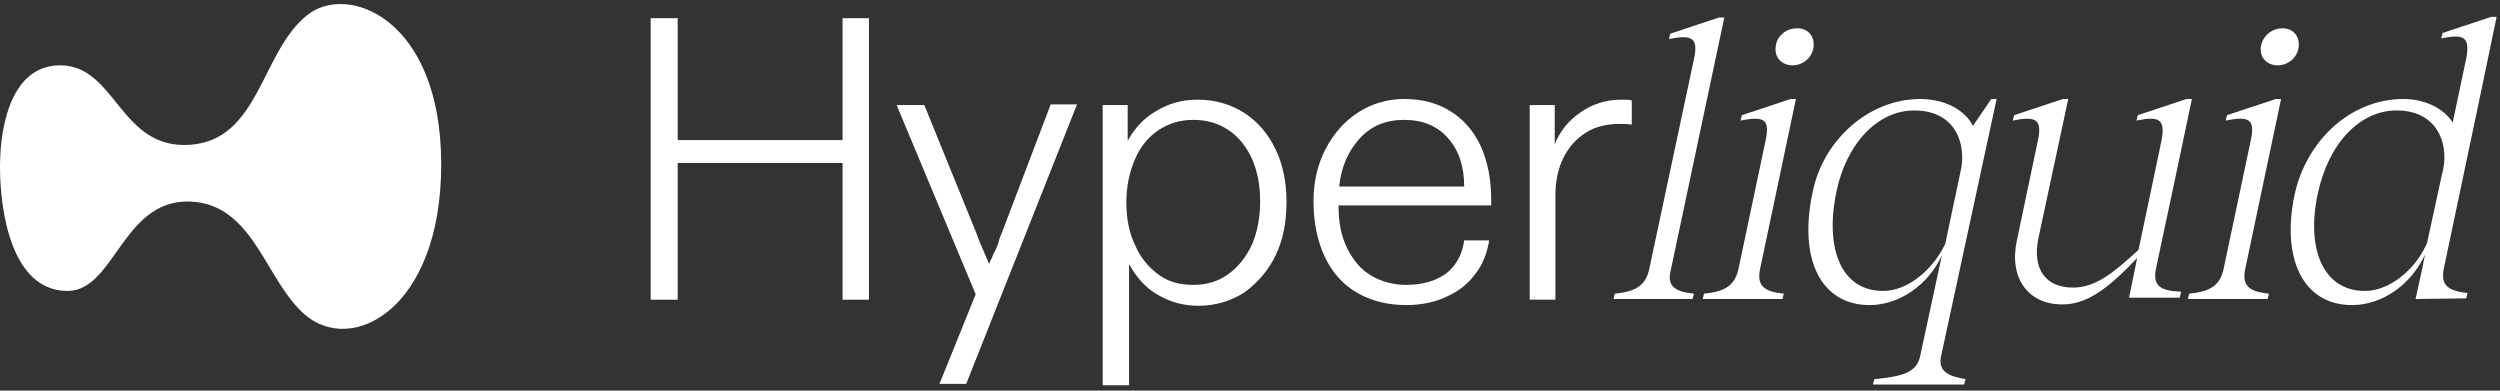 <?xml version="1.0" encoding="utf-8"?><svg width="128" height="20" viewBox="0 0 128 20" fill="none" xmlns="http://www.w3.org/2000/svg">
<rect x="0" y="0" width="128" height="20" fill="#333333" stroke="none"/>
<g clip-path="url(#clip0_204_4059)">
<path d="M22.59 8.414C22.59 15.827 18.024 18.207 15.602 16.103C13.63 14.379 13.042 10.724 10.067 10.345C6.296 9.896 5.95 14.896 3.459 14.896C0.554 14.896 0 10.724 0 8.551C0 6.345 0.623 3.345 3.079 3.345C5.95 3.345 6.123 7.655 9.721 7.414C13.284 7.172 13.354 2.689 15.706 0.793C17.747 -0.897 22.59 0.896 22.59 8.414Z" fill="white"/>
<path d="M33.315 15.31V0.931H34.698V7.172H43.139V0.931H44.489V15.345H43.139V8.344H34.698V15.345H33.315V15.31Z" fill="white"/>
<path d="M48.086 19.689L49.955 15.069L45.907 5.379H47.325L49.989 11.931C50.127 12.345 50.37 12.862 50.646 13.517C50.681 13.413 50.716 13.31 50.785 13.207C50.819 13.103 50.854 13 50.923 12.896C50.992 12.724 51.096 12.551 51.131 12.379C51.165 12.207 51.235 12.069 51.304 11.896L53.795 5.344H55.144L49.47 19.655H48.086V19.689Z" fill="white"/>
<path d="M56.458 19.689V5.379H57.738V6C57.738 6.138 57.738 6.241 57.738 6.379C57.738 6.517 57.738 6.655 57.738 6.793C57.738 6.862 57.738 6.931 57.738 7C57.738 7.069 57.738 7.138 57.738 7.206C58.084 6.586 58.534 6.069 59.191 5.689C59.814 5.31 60.506 5.103 61.302 5.103C62.236 5.103 63.031 5.344 63.723 5.793C64.415 6.241 64.934 6.862 65.315 7.655C65.695 8.448 65.868 9.344 65.868 10.344C65.868 11.379 65.695 12.275 65.315 13.069C64.934 13.862 64.38 14.482 63.723 14.965C63.031 15.413 62.236 15.655 61.371 15.655C60.61 15.655 59.952 15.482 59.295 15.103C58.672 14.758 58.188 14.207 57.808 13.517C57.808 13.62 57.808 13.724 57.808 13.862C57.808 13.965 57.808 14.069 57.808 14.172C57.808 14.241 57.808 14.344 57.808 14.413C57.808 14.482 57.808 14.551 57.808 14.62V19.724H56.458V19.689ZM61.094 14.586C61.786 14.586 62.374 14.413 62.893 14.034C63.412 13.655 63.792 13.172 64.104 12.517C64.38 11.862 64.519 11.137 64.519 10.31C64.519 9.482 64.38 8.758 64.104 8.138C63.827 7.517 63.412 7 62.893 6.655C62.374 6.31 61.786 6.138 61.094 6.138C60.437 6.138 59.849 6.31 59.33 6.655C58.811 7 58.396 7.482 58.119 8.138C57.842 8.758 57.669 9.517 57.669 10.344C57.669 11.172 57.808 11.931 58.119 12.551C58.396 13.207 58.811 13.689 59.33 14.069C59.849 14.448 60.437 14.586 61.094 14.586Z" fill="white"/>
<path d="M71.991 15.62C71.057 15.62 70.227 15.413 69.501 15C68.774 14.586 68.221 13.965 67.84 13.172C67.459 12.379 67.252 11.413 67.252 10.31C67.252 9.31 67.459 8.413 67.874 7.62C68.29 6.827 68.843 6.207 69.535 5.758C70.227 5.31 71.023 5.069 71.888 5.069C72.822 5.069 73.617 5.276 74.309 5.724C74.966 6.138 75.485 6.758 75.831 7.517C76.177 8.31 76.35 9.207 76.35 10.241V10.517H68.532C68.532 11.379 68.67 12.103 68.982 12.724C69.293 13.345 69.674 13.793 70.192 14.103C70.711 14.413 71.334 14.586 71.991 14.586C72.787 14.586 73.444 14.413 73.998 14.034C74.517 13.655 74.863 13.069 74.966 12.31H76.246C76.143 12.931 75.935 13.517 75.555 14C75.209 14.482 74.724 14.896 74.102 15.172C73.548 15.448 72.822 15.62 71.991 15.62ZM74.966 9.551C74.966 8.517 74.69 7.689 74.136 7.069C73.583 6.448 72.856 6.138 71.888 6.138C70.954 6.138 70.192 6.448 69.604 7.103C69.016 7.758 68.67 8.551 68.566 9.551H74.966Z" fill="white"/>
<path d="M78.322 15.31V5.379H79.602V6.034C79.602 6.138 79.602 6.241 79.602 6.344C79.602 6.448 79.602 6.551 79.602 6.655C79.602 6.758 79.602 6.896 79.602 7C79.602 7.103 79.602 7.241 79.602 7.379C79.879 6.724 80.294 6.172 80.917 5.758C81.505 5.344 82.197 5.103 82.992 5.103C83.2 5.103 83.373 5.103 83.546 5.138V6.379C83.304 6.344 83.096 6.344 82.923 6.344C82.266 6.344 81.678 6.482 81.194 6.793C80.709 7.103 80.329 7.517 80.052 8.069C79.775 8.62 79.637 9.275 79.637 10V15.344H78.322V15.31Z" fill="white"/>
<path d="M86.729 15.034L86.659 15.31H82.612L82.681 15.034C83.788 14.931 84.272 14.586 84.445 13.758L86.729 3.034C86.971 1.931 86.625 1.758 85.449 2L85.518 1.724L88.009 0.896H88.285L85.552 13.793C85.345 14.586 85.656 14.931 86.729 15.034Z" fill="white"/>
<path d="M91.33 15.034L91.26 15.31H87.178L87.248 15.034C88.355 14.931 88.839 14.586 89.012 13.758L90.396 7.207C90.638 6.103 90.326 5.931 89.116 6.172L89.185 5.896L91.676 5.069H91.952L90.119 13.758C89.946 14.586 90.257 14.931 91.33 15.034ZM92.022 1.448C92.575 1.448 92.921 1.862 92.852 2.414C92.783 2.965 92.298 3.345 91.779 3.345C91.226 3.345 90.845 2.931 90.915 2.414C90.949 1.862 91.433 1.448 92.022 1.448Z" fill="white"/>
<path d="M98.318 18.206L99.425 13.069C98.733 14.586 97.246 15.62 95.723 15.62C93.233 15.62 92.056 13.275 92.817 9.793C93.336 7.241 95.62 5.069 98.318 5.069C99.563 5.069 100.601 5.62 101.016 6.448L101.95 5.069H102.227L99.39 18.206C99.183 19.103 99.909 19.276 100.636 19.413L100.567 19.689H95.896L95.965 19.413C97.349 19.276 98.145 19.103 98.318 18.206ZM96.415 14.896C97.695 14.896 98.975 13.793 99.598 12.482L100.428 8.551C100.636 7.138 99.978 5.655 98.007 5.655C96.138 5.655 94.547 7.344 94.028 9.793C93.405 12.793 94.305 14.896 96.415 14.896Z" fill="white"/>
<path d="M116.169 15.034L116.1 15.31H112.017L112.087 15.034C113.194 14.931 113.678 14.586 113.851 13.758L115.235 7.207C115.477 6.103 115.165 5.931 113.955 6.172L114.024 5.896L116.515 5.069H116.791L114.958 13.758C114.785 14.586 115.096 14.931 116.169 15.034ZM116.861 1.448C117.414 1.448 117.76 1.862 117.691 2.414C117.622 2.965 117.137 3.345 116.618 3.345C116.065 3.345 115.684 2.931 115.754 2.414C115.823 1.862 116.307 1.448 116.861 1.448Z" fill="white"/>
<path d="M110.391 13.724L111.325 9.344L112.225 5.069H111.948L109.457 5.896L109.388 6.172C110.564 5.931 110.876 6.103 110.668 7.207L109.492 12.793C108.177 14 107.278 14.724 106.136 14.724C104.752 14.724 104.026 13.793 104.372 12.172L105.894 5.069H105.617L103.126 5.896L103.057 6.172C104.233 5.931 104.579 6.103 104.337 7.207L103.265 12.31C102.85 14.207 103.818 15.586 105.583 15.586C106.759 15.586 107.797 14.931 109.423 13.207L109.353 13.551L109.008 15.241H111.602L111.671 14.931C110.53 14.896 110.218 14.586 110.391 13.724Z" fill="white"/>
<path d="M127.031 4.689L127.827 0.862H127.55L125.059 1.689L124.99 1.965C126.166 1.724 126.478 1.896 126.27 3L125.578 6.276C125.129 5.551 124.16 5.069 123.053 5.069C120.32 5.069 118.071 7.241 117.483 9.965C116.791 13.276 117.933 15.62 120.424 15.62C121.981 15.62 123.468 14.552 124.16 13.034L123.987 13.896L123.676 15.31L126.27 15.276L126.339 15C125.267 14.896 124.956 14.552 125.129 13.724L127.031 4.689ZM124.264 12.448C123.676 13.793 122.361 14.896 121.081 14.896C118.971 14.896 118.071 12.793 118.659 9.965C119.213 7.31 120.839 5.655 122.707 5.655C124.714 5.655 125.371 7.241 125.094 8.655L124.99 9.103L124.264 12.448Z" fill="white"/>
</g>
<defs>
<clipPath id="clip0_204_4059">
<rect width="128" height="20" fill="white"/>
</clipPath>
</defs>
</svg>
